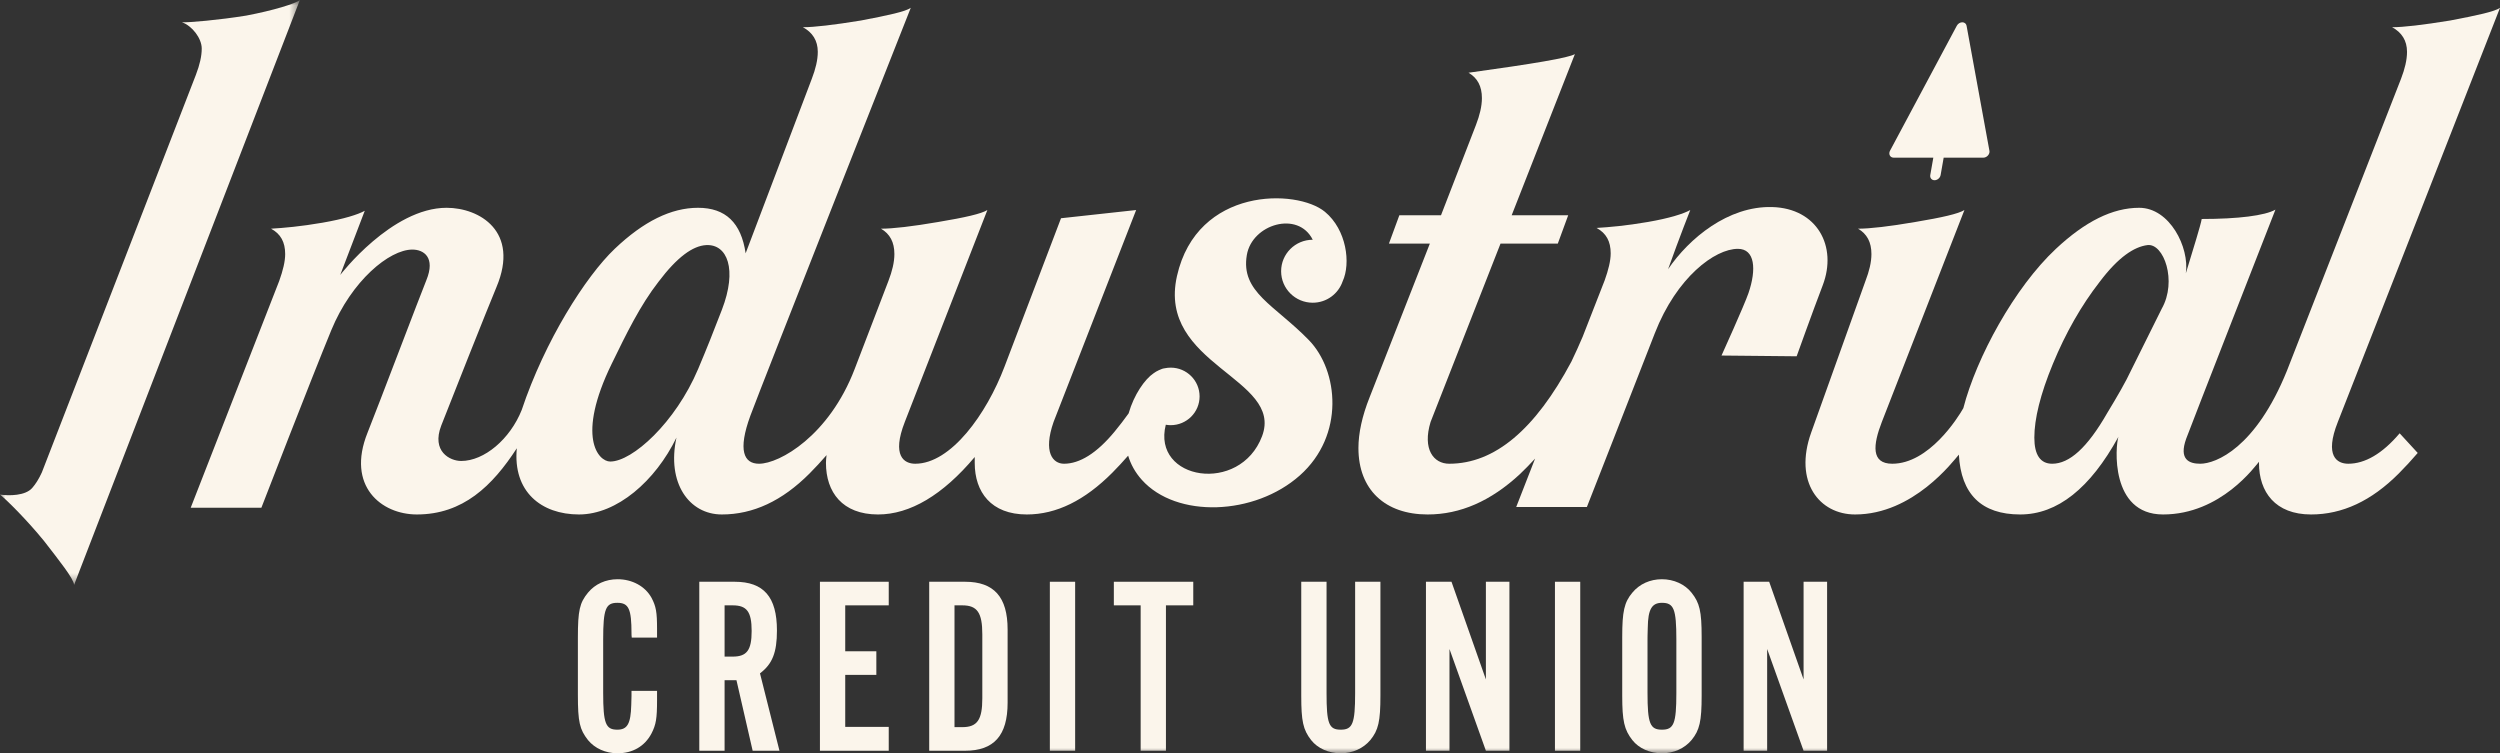 <?xml version="1.0" encoding="UTF-8"?>
<svg width="229px" height="69px" viewBox="0 0 229 69" version="1.1" xmlns="http://www.w3.org/2000/svg" xmlns:xlink="http://www.w3.org/1999/xlink">
    <rect x="0" y="0" width="229" height="69" fill="#333333" stroke="none"/>
    <title>Group 28</title>
    <defs>
        <polygon id="path-1" points="0 0 27.468 0 27.468 53.577 0 53.577"></polygon>
        <polygon id="path-3" points="0 69 229 69 229 0 0 0"></polygon>
    </defs>
    <g id="Symbols" stroke="none" stroke-width="1" fill="none" fill-rule="evenodd">
        <g id="footer/section-block" transform="translate(-686, -285)">
            <g id="Group-28" transform="translate(686, 285)">
                <path d="M182.223,13.766 L180.137,2.355 C180.103,2.167 179.946,2.041 179.746,2.041 C179.547,2.041 179.346,2.167 179.245,2.355 L173.126,13.806 C173.048,13.951 173.042,14.113 173.108,14.24 C173.175,14.367 173.306,14.442 173.461,14.442 L177.092,14.442 L176.813,16.033 C176.767,16.296 176.941,16.509 177.203,16.509 C177.465,16.509 177.715,16.296 177.761,16.033 L178.04,14.442 L181.672,14.442 L181.674,14.442 C181.936,14.442 182.186,14.228 182.232,13.966 C182.244,13.895 182.24,13.828 182.223,13.766 L182.223,13.766 Z" id="Fill-1" fill="#FBF5EB"></path>
                <path d="M198.016,28.276 L195.203,33.934 C194.726,34.96 193.977,36.258 193.023,37.83 C191.183,41.042 189.548,42.478 187.981,42.478 C186.89,42.478 186.345,41.658 186.345,40.086 C186.345,38.377 186.89,36.121 188.049,33.319 C189.206,30.517 190.638,27.988 192.342,25.801 C194.045,23.545 195.486,22.608 196.703,22.451 C198.202,22.258 199.446,25.75 198.016,28.276 M221.463,41.49 L219.809,39.69 C218.216,41.567 216.625,42.478 215.1,42.478 C214.078,42.478 212.898,41.79 214.146,38.65 C215.393,35.51 229,0.717 229,0.717 C228.523,1.058 226.956,1.4 224.435,1.879 C221.913,2.289 220.142,2.494 219.119,2.494 C220.005,2.972 220.483,3.724 220.483,4.75 C220.483,5.501 220.278,6.321 219.937,7.21 L209.487,33.951 C206.627,41.03 202.971,42.478 201.54,42.478 C200.518,42.478 199.57,42.09 200.254,40.188 C200.581,39.278 208.43,19.202 208.43,19.202 C207.476,19.749 205.016,20.059 201.676,20.059 C201.608,20.538 200.907,22.788 200.223,25.033 C200.565,22.663 198.746,19.034 195.953,19.034 C193.5,19.034 191.001,20.288 188.321,22.793 C184.524,26.343 181.042,32.735 179.841,37.389 C179.333,38.286 176.69,42.478 173.331,42.478 C171.375,42.478 171.561,40.749 172.377,38.65 L179.941,19.239 C179.395,19.581 177.897,19.923 175.444,20.333 C173.059,20.743 171.287,20.948 170.197,20.948 C171.015,21.426 171.423,22.179 171.423,23.272 C171.423,24.024 171.219,24.844 170.878,25.732 C170.878,25.732 166.711,37.368 165.903,39.627 C164.287,44.148 166.654,47.125 169.924,47.125 C175.26,47.125 178.908,42.242 179.433,41.644 C179.624,45.264 181.502,47.125 185.05,47.125 C188.458,47.125 191.455,44.733 194.045,40.017 C193.773,40.837 193.259,47.125 198.134,47.125 C203.456,47.125 206.613,42.637 206.929,42.293 C206.928,42.331 206.923,42.373 206.923,42.409 C206.923,45.075 208.422,47.125 211.693,47.125 C214.554,47.125 217.212,45.895 219.733,43.366 C220.325,42.772 220.901,42.145 221.463,41.49" id="Fill-3" fill="#FBF5EB"></path>
                <path d="M66.127,28.37 C65.317,30.471 64.765,31.869 63.951,33.795 C61.868,38.722 57.92,42.277 55.899,42.277 C54.808,42.277 52.759,40.032 56.034,33.319 C57.364,30.594 58.624,27.988 60.327,25.801 C62.031,23.545 63.463,22.514 64.688,22.451 C66.624,22.351 67.557,24.659 66.127,28.37 M121.364,19.402 C118.797,17.279 109.652,17.113 107.811,25.282 C105.971,33.452 117.624,34.619 115.604,39.96 C113.584,45.302 105.497,44 106.786,38.906 C106.786,38.905 106.786,38.905 106.786,38.905 C106.933,38.93 107.083,38.946 107.237,38.946 C108.698,38.946 109.882,37.766 109.882,36.311 C109.882,34.856 108.698,33.676 107.237,33.676 C107.051,33.676 106.87,33.696 106.695,33.732 C106.537,33.748 106.356,33.809 106.156,33.908 C105.986,33.984 105.825,34.078 105.676,34.187 C104.867,34.73 103.873,36.147 103.382,37.865 C102.968,38.442 102.539,39.001 102.095,39.539 C100.46,41.521 98.893,42.478 97.462,42.478 C96.44,42.478 95.534,41.435 96.508,38.65 L104.071,19.239 L97.189,19.991 C97.189,19.991 93.648,29.273 92.011,33.592 C90.374,37.911 87.11,42.478 83.834,42.478 C82.812,42.478 81.666,41.758 82.88,38.65 C84.095,35.542 90.444,19.239 90.444,19.239 C89.898,19.581 88.399,19.923 85.946,20.333 C83.562,20.743 81.79,20.948 80.7,20.948 C81.517,21.426 81.926,22.178 81.926,23.272 C81.926,24.024 81.722,24.844 81.381,25.732 C81.381,25.732 80.619,27.708 78.285,33.808 C75.95,39.907 71.411,42.478 69.526,42.478 C68.147,42.478 67.557,41.279 68.738,38.067 C69.717,35.405 83.426,0.717 83.426,0.717 C82.949,1.058 81.382,1.4 78.861,1.879 C76.34,2.289 74.568,2.494 73.546,2.494 C74.432,2.972 74.909,3.724 74.909,4.749 C74.909,5.501 74.704,6.321 74.364,7.21 L68.3,23.203 C67.891,20.401 66.46,19.034 63.939,19.034 C61.486,19.034 58.965,20.265 56.307,22.793 C53.65,25.322 49.91,31.207 47.787,37.558 C46.718,40.229 44.359,42.225 42.242,42.225 C41.219,42.225 39.506,41.352 40.418,38.982 C41.056,37.325 44.812,27.874 45.475,26.301 C47.63,21.187 43.906,19.034 40.909,19.034 C35.879,19.034 31.165,25.186 31.165,25.186 L33.413,19.307 C32.8,19.649 31.505,20.06 29.53,20.401 C27.553,20.743 25.986,20.88 24.828,20.948 C25.713,21.426 26.122,22.178 26.122,23.272 C26.122,23.955 25.918,24.776 25.577,25.732 L17.468,46.51 L23.942,46.51 C23.942,46.51 28.483,34.767 30.347,30.243 C32.211,25.719 35.662,22.861 37.774,22.861 C38.796,22.861 39.921,23.557 39.05,25.678 C38.546,26.906 34.635,37.218 33.662,39.647 C31.714,44.512 34.912,47.125 38.183,47.125 C42.408,47.125 45.102,44.512 47.34,41.061 C46.967,45.011 49.557,47.125 53.036,47.125 C56.511,47.125 60.034,44.054 61.963,40.085 C61.06,44.242 63.121,47.125 66.119,47.125 C68.98,47.125 71.638,45.895 74.159,43.366 C74.69,42.834 75.207,42.271 75.713,41.689 C75.68,41.95 75.658,42.195 75.658,42.409 C75.658,45.075 77.157,47.125 80.427,47.125 C83.357,47.125 86.355,45.348 89.285,41.863 L89.285,42.409 C89.285,45.075 90.784,47.125 94.055,47.125 C96.781,47.125 99.37,45.827 101.891,43.298 C102.386,42.802 102.866,42.277 103.338,41.739 C103.57,42.509 103.97,43.262 104.592,43.955 C107.769,47.501 114.922,47.232 119.063,43.551 C123.204,39.87 122.604,33.949 119.9,31.162 C116.763,27.931 113.625,26.763 114.211,23.352 C114.695,20.529 118.906,19.27 120.247,21.961 L120.246,21.961 C118.647,21.961 117.351,23.252 117.351,24.845 C117.351,26.437 118.647,27.729 120.246,27.729 C121.519,27.729 122.597,26.909 122.985,25.772 L122.986,25.772 C123.748,24.115 123.346,21.042 121.364,19.402" id="Fill-5" fill="#FBF5EB"></path>
                <g id="Group-9" transform="translate(0, 0)">
                    <mask id="mask-2" fill="white">
                        <use xlink:href="#path-1"></use>
                    </mask>
                    <g id="Clip-8"></g>
                    <path d="M22.557,1.428 C20.055,1.835 17.283,2.072 16.67,2.041 C17.58,2.353 18.479,3.498 18.479,4.448 C18.479,5.128 18.304,5.916 17.944,6.854 L3.835,43.27 C3.563,43.864 3.272,44.334 2.944,44.705 C2.317,45.416 0.834,45.426 0,45.304 C0.627,45.801 2.478,47.645 4.026,49.543 C5.387,51.304 6.772,53.025 6.786,53.577 C6.786,53.577 27.419,0.131 27.468,-3.01429826e-05 C27.082,0.329 25.069,0.951 22.557,1.428" id="Fill-7" fill="#FBF5EB" mask="url(#mask-2)"></path>
                </g>
                <path d="M162.325,18.966 C158.298,18.859 154.72,21.83 152.796,24.659 C153.85,21.706 154.829,19.239 154.829,19.239 C154.216,19.581 152.922,19.991 150.946,20.333 C148.969,20.674 147.402,20.811 146.244,20.879 C147.13,21.358 147.539,22.11 147.539,23.203 C147.539,23.887 147.334,24.708 146.994,25.664 L144.973,30.841 C144.654,31.59 144.314,32.348 143.939,33.125 C140.629,39.334 136.92,42.478 132.745,42.478 C131.314,42.478 130.279,41.144 131.042,38.65 L137.447,22.315 L142.694,22.315 L143.647,19.718 L138.469,19.718 L144.261,4.954 C143.715,5.296 140.445,5.843 134.517,6.663 C135.334,7.141 135.743,7.893 135.743,8.987 C135.743,9.739 135.539,10.559 135.198,11.447 L131.996,19.718 L128.18,19.718 L127.226,22.315 L130.974,22.315 L125.455,36.395 C124.773,38.103 124.432,39.675 124.432,41.042 C124.432,44.87 126.885,47.125 130.769,47.125 C133.767,47.125 136.561,45.895 139.218,43.435 C139.697,42.979 140.16,42.501 140.615,42.008 L138.885,46.442 L145.358,46.442 C145.358,46.442 149.334,36.304 151.583,30.521 C153.573,25.408 157.078,22.793 159.19,22.793 C160.754,22.793 160.909,24.659 160.163,26.842 C159.788,27.941 157.691,32.567 157.691,32.567 L164.573,32.636 C164.573,32.636 166.017,28.602 166.961,26.135 C168.329,22.559 166.441,19.075 162.325,18.966" id="Fill-10" fill="#FBF5EB"></path>
                <path d="M57.869,58.402 C57.846,58.239 57.846,58.123 57.846,58.03 C57.846,55.776 57.591,55.218 56.548,55.218 C55.482,55.218 55.251,55.776 55.251,58.565 L55.251,63.469 C55.251,66.281 55.482,66.839 56.548,66.839 C57.475,66.839 57.776,66.281 57.823,64.584 L57.846,63.747 L57.846,63.283 L60.186,63.283 L60.186,63.84 L60.186,64.142 C60.186,65.816 60.093,66.374 59.676,67.187 C59.05,68.372 57.938,69 56.571,69 C55.482,69 54.486,68.558 53.86,67.791 C53.096,66.815 52.934,66.141 52.934,63.654 L52.934,58.402 C52.934,55.915 53.096,55.218 53.86,54.288 C54.509,53.498 55.482,53.057 56.571,53.057 C57.915,53.057 59.097,53.707 59.676,54.753 C60.093,55.544 60.186,56.055 60.186,57.612 L60.186,57.891 L60.186,58.402 L57.869,58.402 Z" id="Fill-12" fill="#FBF5EB"></path>
                <path d="M67.113,60.145 C68.411,60.145 68.851,59.564 68.851,57.798 C68.851,56.032 68.411,55.45 67.113,55.45 L66.372,55.45 L66.372,60.145 L67.113,60.145 Z M66.372,68.767 L64.055,68.767 L64.055,53.289 L67.298,53.289 C69.963,53.289 71.168,54.683 71.168,57.751 C71.168,59.774 70.751,60.819 69.615,61.679 L71.399,68.767 L68.943,68.767 L67.46,62.307 L66.372,62.307 L66.372,68.767 Z" id="Fill-14" fill="#FBF5EB"></path>
                <polygon id="Fill-16" fill="#FBF5EB" points="81.408 55.45 77.423 55.45 77.423 59.657 80.273 59.657 80.273 61.819 77.423 61.819 77.423 66.583 81.408 66.583 81.408 68.768 75.106 68.768 75.106 53.289 81.408 53.289"></polygon>
                <path d="M88.15,66.606 C89.517,66.606 89.98,65.932 89.98,63.98 L89.98,58.1 C89.98,56.125 89.517,55.45 88.15,55.45 L87.432,55.45 L87.432,66.606 L88.15,66.606 Z M85.115,53.289 L88.405,53.289 C91.046,53.289 92.297,54.683 92.297,57.658 L92.297,64.375 C92.297,67.373 91.046,68.767 88.405,68.767 L85.115,68.767 L85.115,53.289 Z" id="Fill-18" fill="#FBF5EB"></path>
                <mask id="mask-4" fill="white">
                    <use xlink:href="#path-3"></use>
                </mask>
                <g id="Clip-21"></g>
                <polygon id="Fill-20" fill="#FBF5EB" mask="url(#mask-4)" points="96.166 68.768 98.483 68.768 98.483 53.289 96.166 53.289"></polygon>
                <polygon id="Fill-22" fill="#FBF5EB" mask="url(#mask-4)" points="106.8 68.767 104.484 68.767 104.484 55.45 102.028 55.45 102.028 53.289 109.303 53.289 109.303 55.45 106.8 55.45"></polygon>
                <path d="M126.447,53.289 L126.447,63.724 C126.447,66.072 126.262,66.885 125.521,67.791 C124.872,68.558 123.899,69 122.81,69 C121.721,69 120.701,68.558 120.099,67.791 C119.357,66.839 119.195,66.048 119.195,63.724 L119.195,53.289 L121.512,53.289 L121.512,63.492 C121.512,66.281 121.721,66.839 122.81,66.839 C123.899,66.839 124.13,66.281 124.13,63.492 L124.13,53.289 L126.447,53.289 Z" id="Fill-23" fill="#FBF5EB" mask="url(#mask-4)"></path>
                <polygon id="Fill-24" fill="#FBF5EB" mask="url(#mask-4)" points="136.108 68.767 132.772 59.448 132.772 68.767 130.617 68.767 130.617 53.289 132.957 53.289 136.108 62.237 136.108 53.289 138.263 53.289 138.263 68.767"></polygon>
                <polygon id="Fill-25" fill="#FBF5EB" mask="url(#mask-4)" points="142.433 68.768 144.75 68.768 144.75 53.289 142.433 53.289"></polygon>
                <path d="M150.912,63.469 C150.912,66.281 151.144,66.839 152.233,66.839 C153.322,66.839 153.554,66.281 153.554,63.492 L153.554,58.565 C153.554,55.776 153.322,55.218 152.233,55.218 C151.306,55.218 150.959,55.823 150.936,57.473 C150.912,58.123 150.912,58.495 150.912,58.565 L150.912,63.469 Z M155.871,63.724 C155.871,66.072 155.685,66.885 154.944,67.791 C154.295,68.559 153.322,69 152.233,69 C151.144,69 150.125,68.559 149.522,67.791 C148.781,66.839 148.596,66.048 148.596,63.724 L148.596,58.332 C148.596,56.008 148.781,55.171 149.522,54.288 C150.171,53.498 151.144,53.057 152.233,53.057 C153.322,53.057 154.342,53.522 154.944,54.288 C155.685,55.218 155.871,55.985 155.871,58.332 L155.871,63.724 Z" id="Fill-26" fill="#FBF5EB" mask="url(#mask-4)"></path>
                <polygon id="Fill-27" fill="#FBF5EB" mask="url(#mask-4)" points="165.208 68.767 161.871 59.448 161.871 68.767 159.716 68.767 159.716 53.289 162.057 53.289 165.208 62.237 165.208 53.289 167.362 53.289 167.362 68.767"></polygon>
            </g>
        </g>
    </g>
</svg>